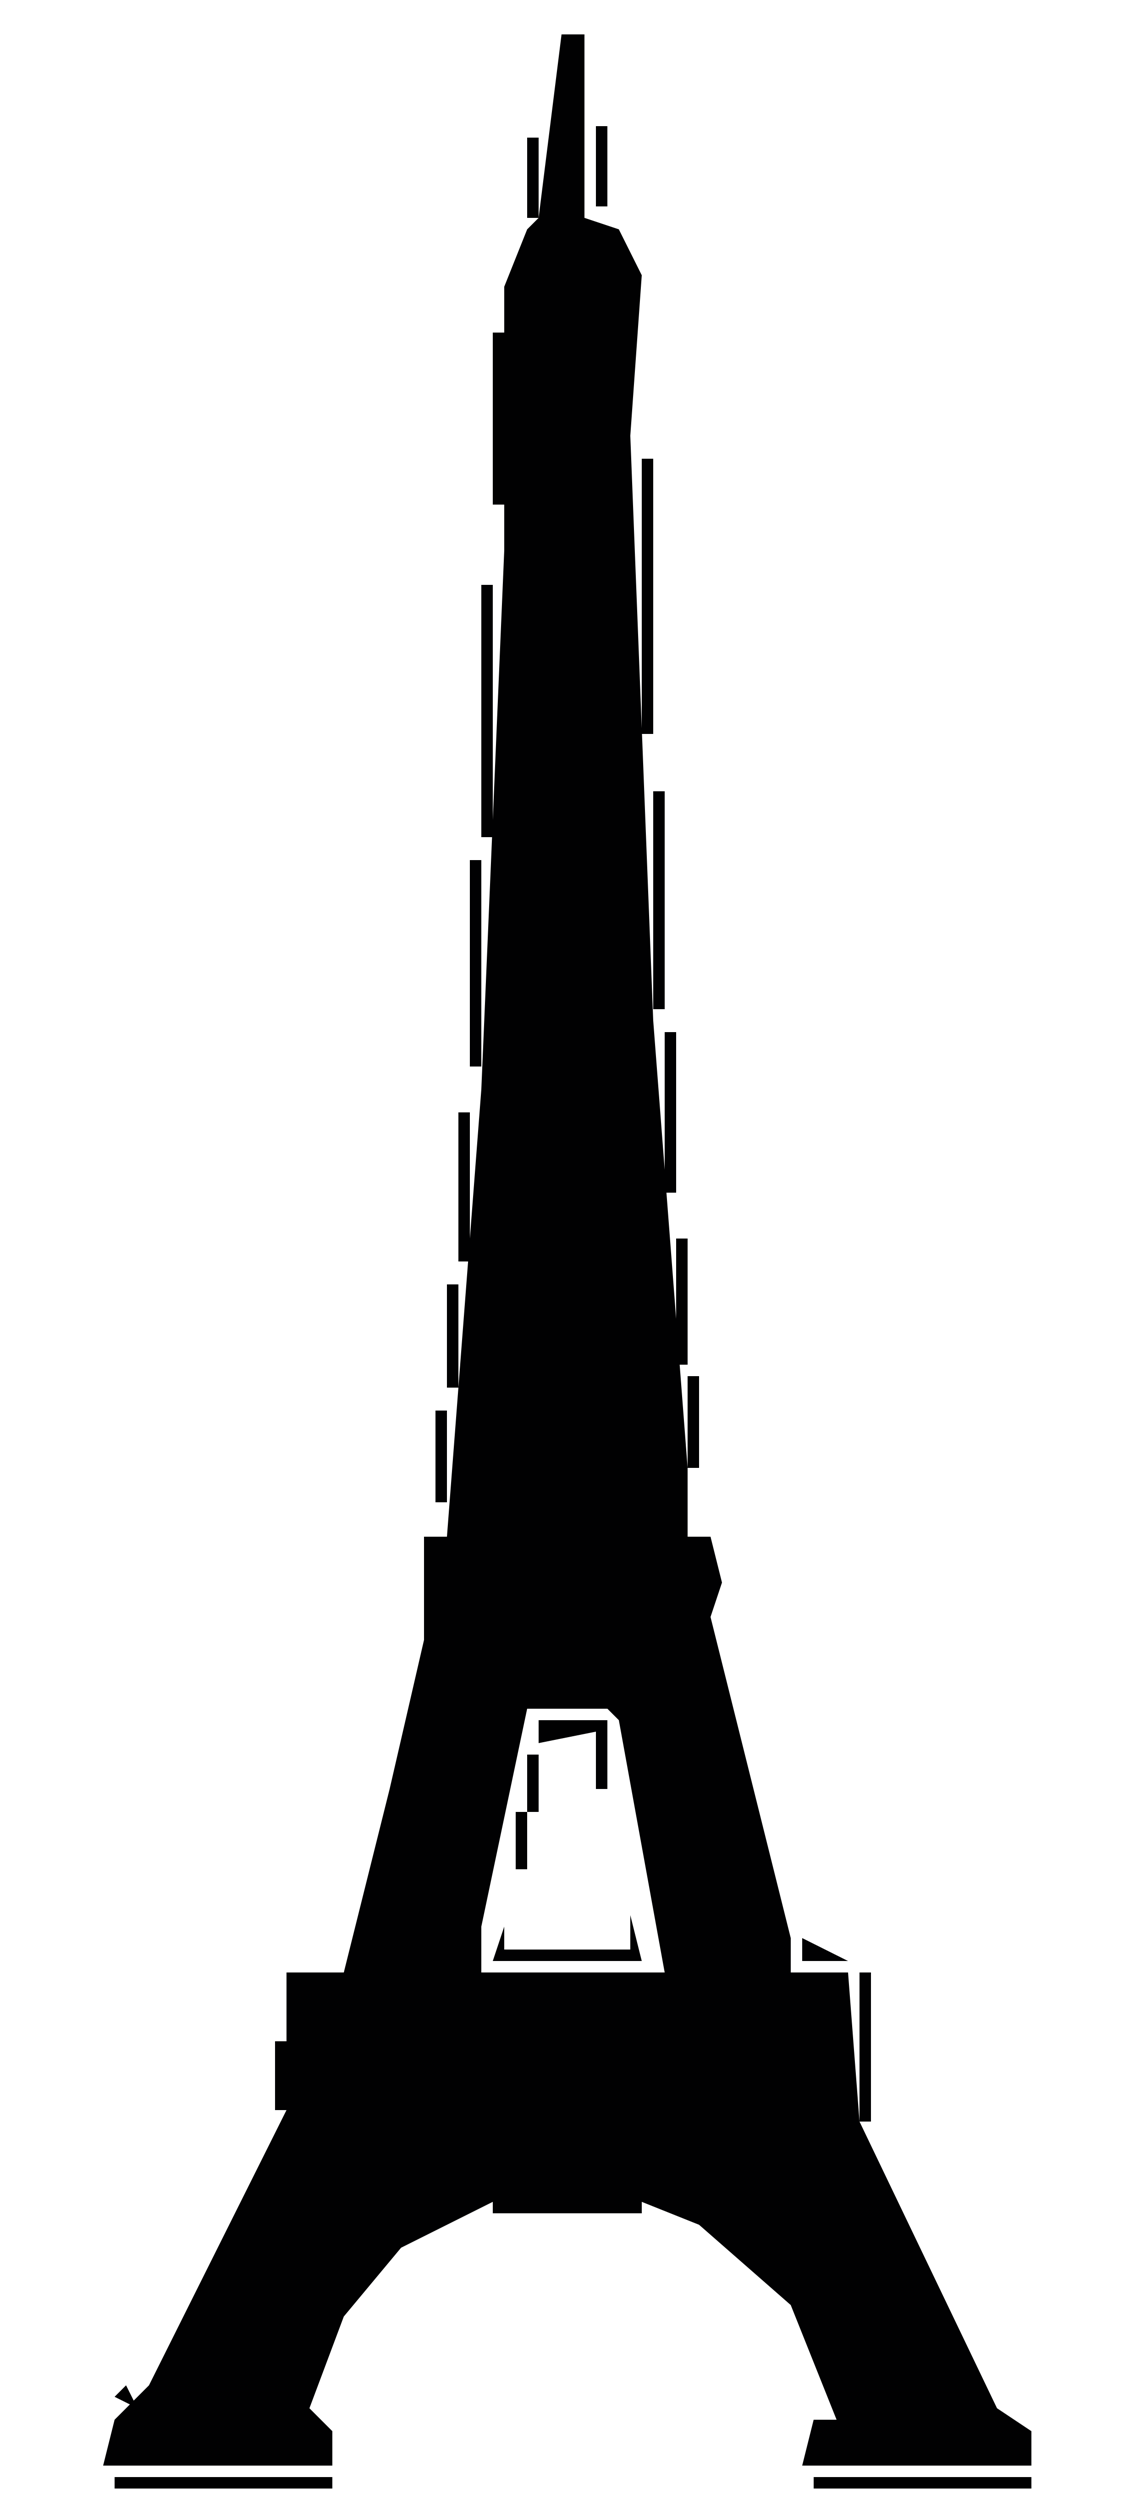 <?xml version="1.0" encoding="UTF-8"?>
<svg version="1.1" xmlns="http://www.w3.org/2000/svg" width="100" height="218">
<path d="M0,0 L2,0 L2,16 L5,17 L7,21 L6,35 L8,86 L11,125 L11,131 L13,131 L14,135 L13,138 L20,166 L20,169 L25,169 L26,182 L38,207 L41,209 L41,212 L21,212 L22,208 L24,208 L20,198 L12,191 L7,189 L-6,189 L-14,193 L-19,199 L-22,207 L-20,209 L-20,212 L-40,212 L-39,208 L-36,205 L-24,181 L-24,169 L-19,169 L-15,153 L-12,140 L-12,131 L-10,131 L-7,92 L-5,45 L-5,26 L-5,22 L-3,17 L-2,16 Z M-3,146 L-7,165 L-7,169 L9,169 L5,147 L4,146 Z " fill="#010102" transform="translate(49,3)"/>
<path d="M0,0 L1,0 L1,24 L0,24 Z " fill="#010102" transform="translate(56,40)"/>
<path d="M0,0 L1,0 L1,22 L0,22 Z " fill="#010102" transform="translate(42,51)"/>
<path d="M0,0 L19,0 L19,1 L0,1 Z " fill="#010102" transform="translate(71,216)"/>
<path d="M0,0 L19,0 L19,1 L0,1 Z " fill="#010102" transform="translate(10,216)"/>
<path d="M0,0 L1,0 L1,19 L0,19 Z " fill="#010102" transform="translate(57,69)"/>
<path d="M0,0 L1,4 L-12,4 L-11,1 L-11,3 L0,3 Z " fill="#010102" transform="translate(55,167)"/>
<path d="M0,0 L1,0 L1,18 L0,18 Z " fill="#010102" transform="translate(41,75)"/>
<path d="M0,0 L1,0 L1,15 L0,15 Z " fill="#010102" transform="translate(43,29)"/>
<path d="M0,0 L1,0 L1,14 L0,14 Z " fill="#010102" transform="translate(58,90)"/>
<path d="M0,0 L13,0 L13,1 L0,1 Z " fill="#010102" transform="translate(43,192)"/>
<path d="M0,0 L1,0 L1,13 L0,13 Z " fill="#010102" transform="translate(75,172)"/>
<path d="M0,0 L1,0 L1,13 L0,13 Z " fill="#010102" transform="translate(40,97)"/>
<path d="M0,0 L6,0 L6,6 L5,6 L5,1 L0,2 Z " fill="#010102" transform="translate(47,150)"/>
<path d="M0,0 L1,0 L1,11 L0,11 Z " fill="#010102" transform="translate(59,108)"/>
<path d="M0,0 L1,0 L1,9 L0,9 Z " fill="#010102" transform="translate(39,112)"/>
<path d="M0,0 L1,0 L1,8 L0,8 Z " fill="#010102" transform="translate(38,123)"/>
<path d="M0,0 L1,0 L1,8 L0,8 Z " fill="#010102" transform="translate(60,120)"/>
<path d="M0,0 L1,0 L1,7 L0,7 Z " fill="#010102" transform="translate(46,12)"/>
<path d="M0,0 L1,0 L1,7 L0,7 Z " fill="#010102" transform="translate(52,11)"/>
<path d="M0,0 L1,0 L1,6 L0,6 Z " fill="#010102" transform="translate(24,178)"/>
<path d="M0,0 L4,2 L0,2 Z " fill="#010102" transform="translate(70,169)"/>
<path d="M0,0 L1,0 L1,5 L0,5 Z " fill="#010102" transform="translate(45,158)"/>
<path d="M0,0 L1,0 L1,5 L0,5 Z " fill="#010102" transform="translate(46,153)"/>
<path d="M0,0 L1,4 Z " fill="#010102" transform="translate(44,164)"/>
<path d="M0,0 L1,4 Z " fill="#010102" transform="translate(54,162)"/>
<path d="M0,0 L1,4 Z " fill="#010102" transform="translate(53,157)"/>
<path d="M0,0 L1,4 Z " fill="#010102" transform="translate(33,152)"/>
<path d="M0,0 L1,4 Z " fill="#010102" transform="translate(63,142)"/>
<path d="M0,0 L1,4 Z " fill="#010102" transform="translate(36,139)"/>
<path d="M0,0 Z " fill="#010102" transform="translate(91,212)"/>
<path d="M0,0 Z " fill="#010102" transform="translate(30,212)"/>
<path d="M0,0 L1,2 L-1,1 Z " fill="#010102" transform="translate(11,208)"/>
<path d="M0,0 Z " fill="#010102" transform="translate(28,206)"/>
<path d="M0,0 L3,1 Z " fill="#010102" transform="translate(56,193)"/>
<path d="M0,0 L3,1 Z " fill="#010102" transform="translate(26,170)"/>
<path d="M0,0 Z " fill="#010102" transform="translate(29,167)"/>
<path d="M0,0 Z " fill="#010102" transform="translate(69,166)"/>
<path d="M0,0 Z " fill="#010102" transform="translate(68,162)"/>
<path d="M0,0 Z " fill="#010102" transform="translate(31,160)"/>
<path d="M0,0 Z " fill="#010102" transform="translate(67,159)"/>
<path d="M0,0 Z " fill="#010102" transform="translate(32,156)"/>
<path d="M0,0 Z " fill="#010102" transform="translate(66,155)"/>
<path d="M0,0 Z " fill="#010102" transform="translate(65,151)"/>
<path d="M0,0 Z " fill="#010102" transform="translate(34,148)"/>
<path d="M0,0 Z " fill="#010102" transform="translate(64,147)"/>
<path d="M0,0 Z " fill="#010102" transform="translate(35,144)"/>
<path d="M0,0 Z " fill="#010102" transform="translate(61,130)"/>
<path d="M0,0 Z " fill="#010102" transform="translate(57,25)"/>
<path d="M0,0 Z " fill="#010102" transform="translate(68,213)"/>
<path d="M0,0 Z " fill="#010102" transform="translate(7,213)"/>
<path d="M0,0 Z " fill="#010102" transform="translate(86,206)"/>
<path d="M0,0 Z " fill="#010102" transform="translate(70,206)"/>
<path d="M0,0 Z " fill="#010102" transform="translate(85,204)"/>
<path d="M0,0 Z " fill="#010102" transform="translate(29,204)"/>
<path d="M0,0 Z " fill="#010102" transform="translate(69,203)"/>
<path d="M0,0 Z " fill="#010102" transform="translate(84,202)"/>
<path d="M0,0 Z " fill="#020202" transform="translate(30,202)"/>
<path d="M0,0 Z " fill="#010102" transform="translate(83,200)"/>
<path d="M0,0 Z " fill="#010102" transform="translate(82,198)"/>
<path d="M0,0 Z " fill="#010102" transform="translate(81,196)"/>
<path d="M0,0 L2,1 Z " fill="#010102" transform="translate(35,196)"/>
<path d="M0,0 Z " fill="#010102" transform="translate(80,194)"/>
<path d="M0,0 L2,1 Z " fill="#010102" transform="translate(61,195)"/>
<path d="M0,0 Z " fill="#020202" transform="translate(18,194)"/>
<path d="M0,0 L2,1 Z " fill="#010102" transform="translate(59,194)"/>
<path d="M0,0 L2,1 Z " fill="#010102" transform="translate(38,194)"/>
<path d="M0,0 L2,1 Z " fill="#010102" transform="translate(41,193)"/>
<path d="M0,0 Z " fill="#020202" transform="translate(19,192)"/>
<path d="M0,0 Z " fill="#010102" transform="translate(20,190)"/>
<path d="M0,0 Z " fill="#010102" transform="translate(21,188)"/>
<path d="M0,0 Z " fill="#010102" transform="translate(22,186)"/>
<path d="M0,0 Z " fill="#010102" transform="translate(76,185)"/>
<path d="M0,0 Z " fill="#010102" transform="translate(23,184)"/>
<path d="M0,0 Z " fill="#010102" transform="translate(24,174)"/>
<path d="M0,0 Z " fill="#010102" transform="translate(30,164)"/>
<path d="M0,0 Z " fill="#010102" transform="translate(62,139)"/>
<path d="M0,0 Z " fill="#020202" transform="translate(64,136)"/>
<path d="M0,0 Z " fill="#020202" transform="translate(56,28)"/>
<path d="M0,0 Z " fill="#010102" transform="translate(41,26)"/>
<path d="M0,0 Z " fill="#010102" transform="translate(43,23)"/>
<path d="M0,0 Z " fill="#010102" transform="translate(56,22)"/>
<path d="M0,0 Z " fill="#010102" transform="translate(29,215)"/>
<path d="M0,0 Z " fill="#010102" transform="translate(90,211)"/>
<path d="M0,0 Z " fill="#010103" transform="translate(69,211)"/>
<path d="M0,0 Z " fill="#010102" transform="translate(29,211)"/>
<path d="M0,0 Z " fill="#020202" transform="translate(8,211)"/>
<path d="M0,0 Z " fill="#010102" transform="translate(89,210)"/>
<path d="M0,0 Z " fill="#020202" transform="translate(70,210)"/>
<path d="M0,0 Z " fill="#010102" transform="translate(28,210)"/>
<path d="M0,0 Z " fill="#020202" transform="translate(9,210)"/>
<path d="M0,0 Z " fill="#010102" transform="translate(88,209)"/>
<path d="M0,0 Z " fill="#010102" transform="translate(71,209)"/>
<path d="M0,0 Z " fill="#020202" transform="translate(87,208)"/>
<path d="M0,0 Z " fill="#010102" transform="translate(12,207)"/>
<path d="M0,0 Z " fill="#010102" transform="translate(13,205)"/>
<path d="M0,0 Z " fill="#010102" transform="translate(14,203)"/>
<path d="M0,0 Z " fill="#010102" transform="translate(68,202)"/>
<path d="M0,0 Z " fill="#010102" transform="translate(31,201)"/>
<path d="M0,0 Z " fill="#010102" transform="translate(15,201)"/>
<path d="M0,0 Z " fill="#020202" transform="translate(67,200)"/>
<path d="M0,0 Z " fill="#020202" transform="translate(66,199)"/>
<path d="M0,0 Z " fill="#020202" transform="translate(32,199)"/>
<path d="M0,0 Z " fill="#010102" transform="translate(16,199)"/>
<path d="M0,0 Z " fill="#020202" transform="translate(65,198)"/>
<path d="M0,0 Z " fill="#020202" transform="translate(33,198)"/>
<path d="M0,0 Z " fill="#020202" transform="translate(64,197)"/>
<path d="M0,0 Z " fill="#010102" transform="translate(34,197)"/>
<path d="M0,0 Z " fill="#010102" transform="translate(17,197)"/>
<path d="M0,0 Z " fill="#010102" transform="translate(63,196)"/>
<path d="M0,0 Z " fill="#010103" transform="translate(37,195)"/>
<path d="M0,0 Z " fill="#010102" transform="translate(79,192)"/>
<path d="M0,0 Z " fill="#010102" transform="translate(78,190)"/>
<path d="M0,0 Z " fill="#010102" transform="translate(77,188)"/>
<path d="M0,0 Z " fill="#020202" transform="translate(23,176)"/>
<path d="M0,0 Z " fill="#020202" transform="translate(23,172)"/>
<path d="M0,0 Z " fill="#010102" transform="translate(63,138)"/>
<path d="M0,0 Z " fill="#020202" transform="translate(35,138)"/>
<path d="M0,0 Z " fill="#010102" transform="translate(63,135)"/>
<path d="M0,0 Z " fill="#020202" transform="translate(35,135)"/>
<path d="M0,0 Z " fill="#010102" transform="translate(37,132)"/>
<path d="M0,0 Z " fill="#010102" transform="translate(42,28)"/>
<path d="M0,0 Z " fill="#010102" transform="translate(42,25)"/>
<path d="M0,0 Z " fill="#010103" transform="translate(55,21)"/>
<path d="M0,0 Z " fill="#010102" transform="translate(43,21)"/>
<path d="M0,0 Z " fill="#010102" transform="translate(44,20)"/>
<path d="M0,0 Z " fill="#020202" transform="translate(54,19)"/>
<path d="M0,0 Z " fill="#020202" transform="translate(53,18)"/>
<path d="M0,0 Z " fill="#020202" transform="translate(47,11)"/>
<path d="M0,0 Z " fill="#020202" transform="translate(47,4)"/>
<path d="M0,0 Z " fill="#020202" transform="translate(49,1)"/>
</svg>
